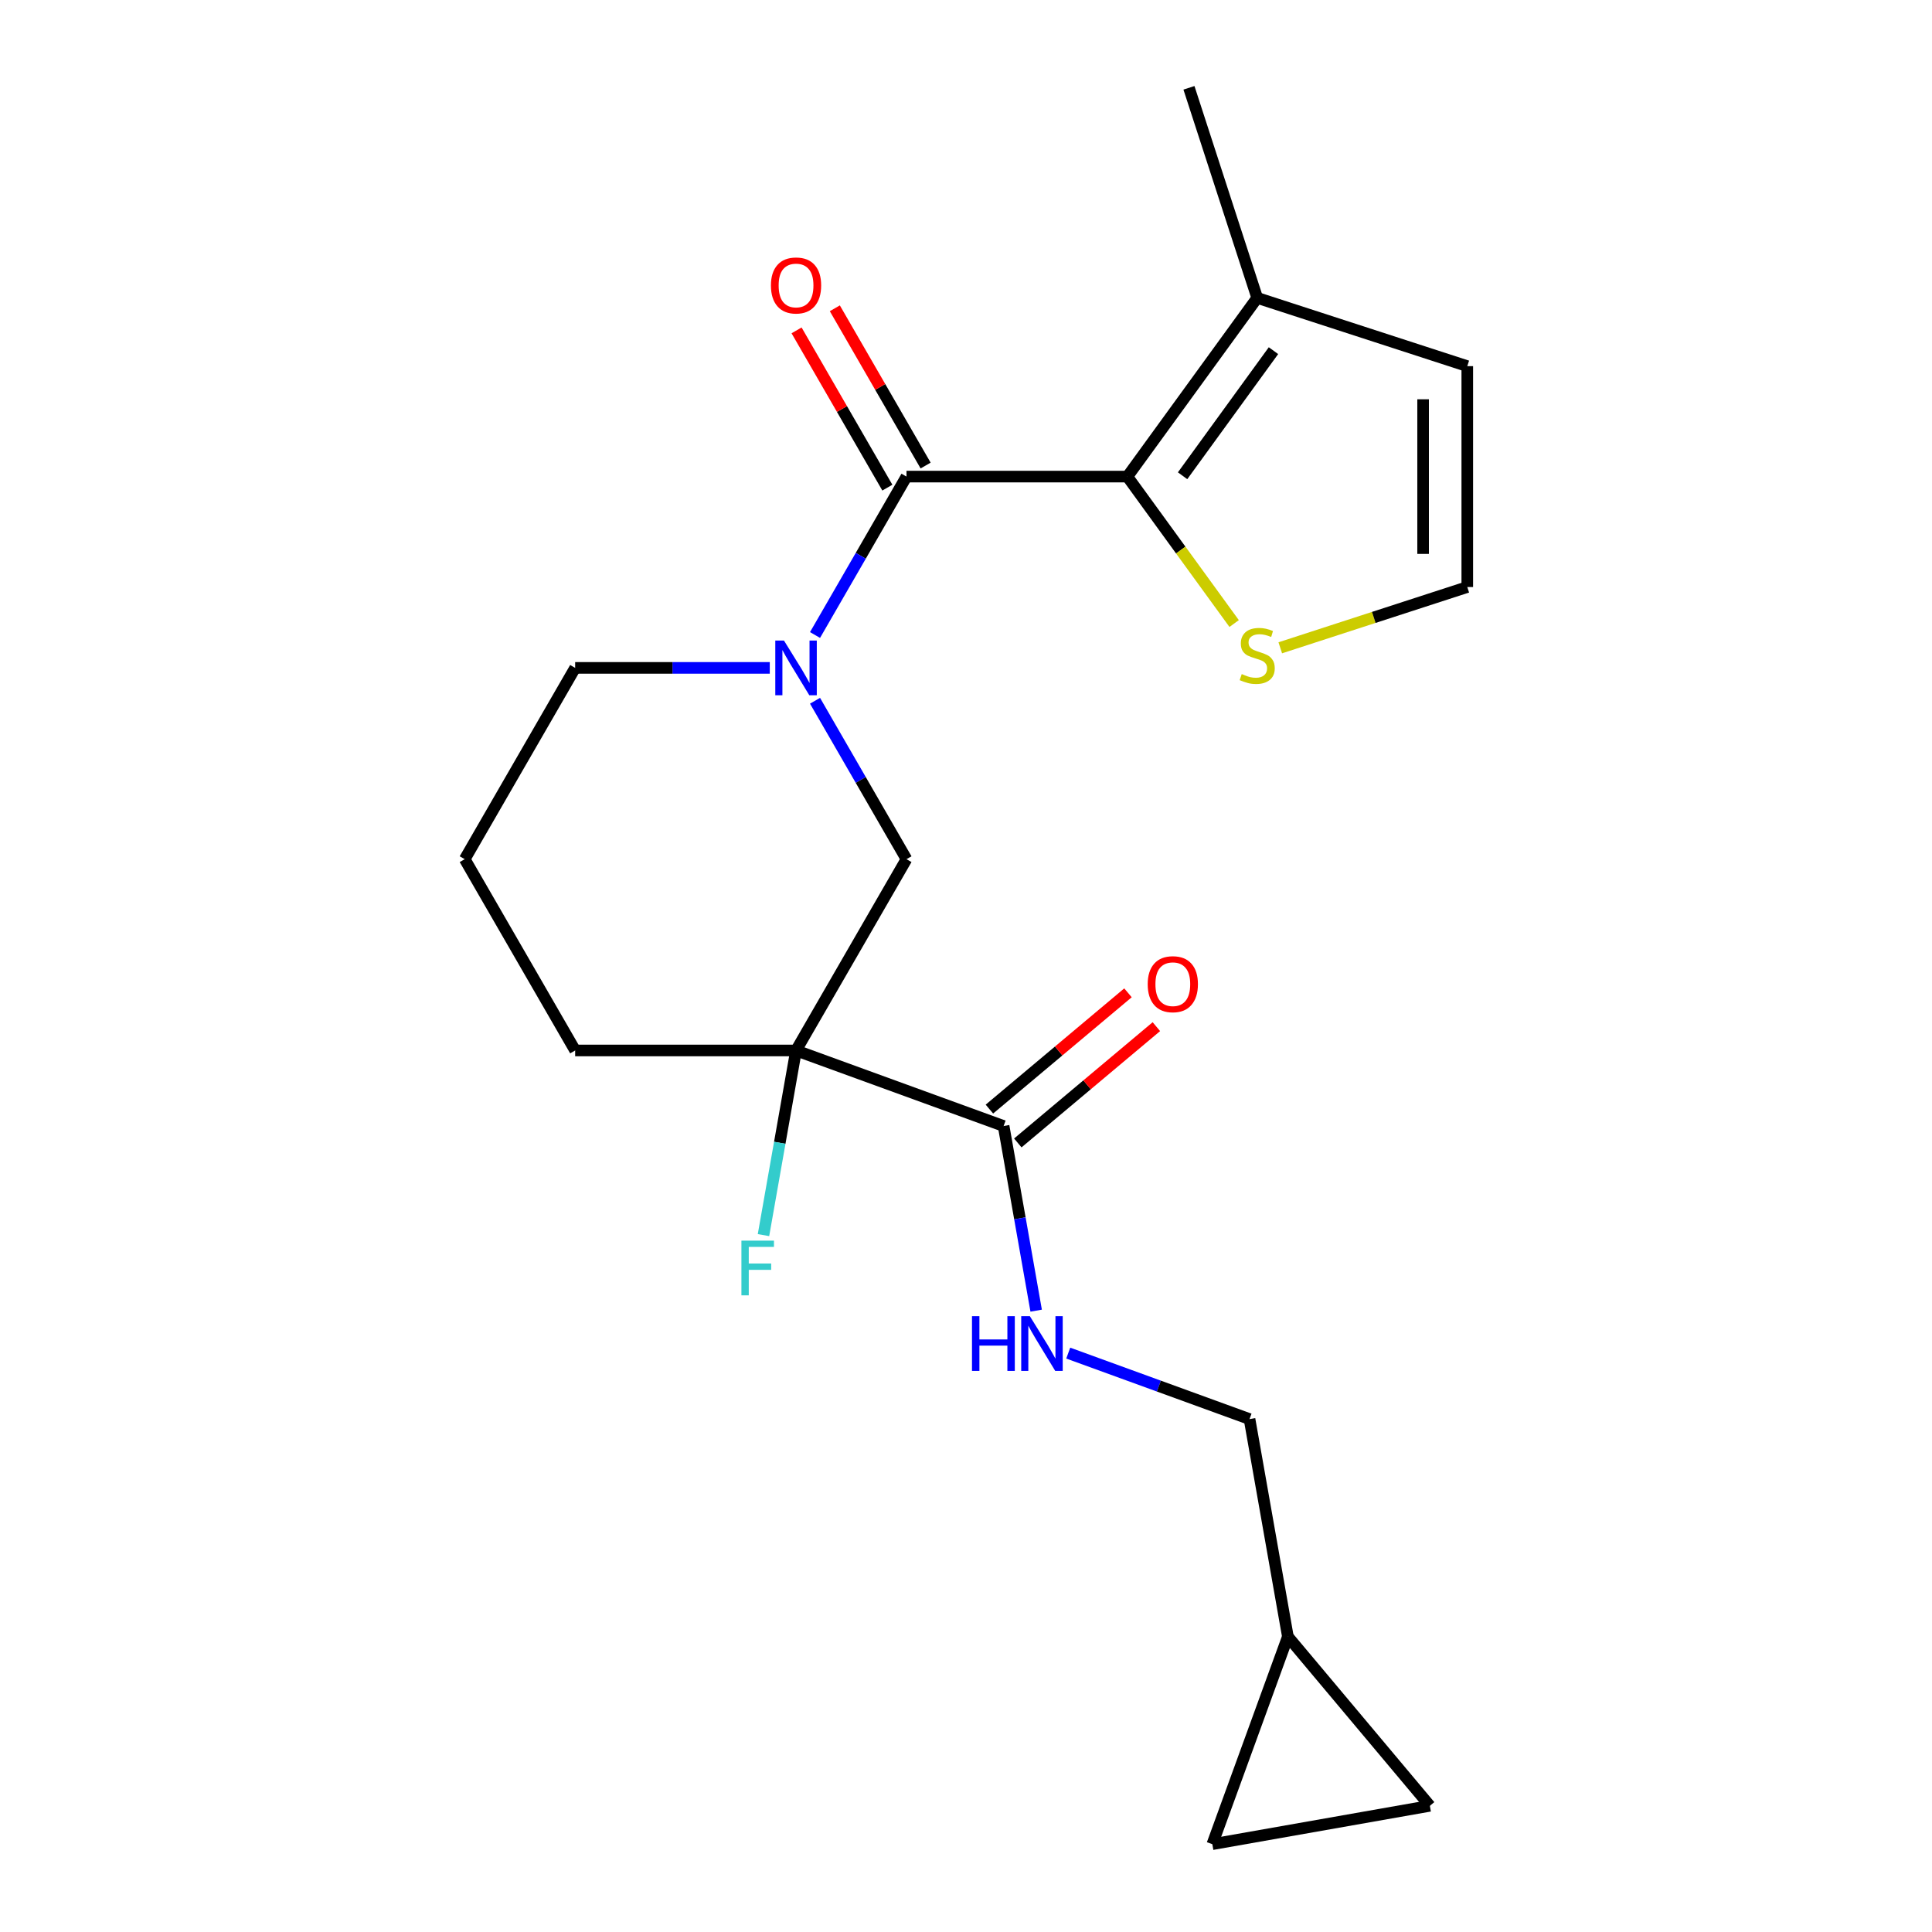 <?xml version='1.0' encoding='iso-8859-1'?>
<svg version='1.1' baseProfile='full'
              xmlns='http://www.w3.org/2000/svg'
                      xmlns:rdkit='http://www.rdkit.org/xml'
                      xmlns:xlink='http://www.w3.org/1999/xlink'
                  xml:space='preserve'
width='1000px' height='1000px' viewBox='0 0 1000 1000'>
<!-- END OF HEADER -->
<rect style='opacity:1.0;fill:#FFFFFF;stroke:none' width='1000' height='1000' x='0' y='0'> </rect>
<path class='bond-0' d='M 469.197,246.683 L 445.528,287.68' style='fill:none;fill-rule:evenodd;stroke:#000000;stroke-width:6px;stroke-linecap:butt;stroke-linejoin:miter;stroke-opacity:1' />
<path class='bond-0' d='M 445.528,287.68 L 421.858,328.677' style='fill:none;fill-rule:evenodd;stroke:#0000FF;stroke-width:6px;stroke-linecap:butt;stroke-linejoin:miter;stroke-opacity:1' />
<path class='bond-1' d='M 469.197,246.683 L 583.527,246.683' style='fill:none;fill-rule:evenodd;stroke:#000000;stroke-width:6px;stroke-linecap:butt;stroke-linejoin:miter;stroke-opacity:1' />
<path class='bond-12' d='M 479.098,240.966 L 455.602,200.269' style='fill:none;fill-rule:evenodd;stroke:#000000;stroke-width:6px;stroke-linecap:butt;stroke-linejoin:miter;stroke-opacity:1' />
<path class='bond-12' d='M 455.602,200.269 L 432.106,159.572' style='fill:none;fill-rule:evenodd;stroke:#FF0000;stroke-width:6px;stroke-linecap:butt;stroke-linejoin:miter;stroke-opacity:1' />
<path class='bond-12' d='M 459.296,252.399 L 435.8,211.702' style='fill:none;fill-rule:evenodd;stroke:#000000;stroke-width:6px;stroke-linecap:butt;stroke-linejoin:miter;stroke-opacity:1' />
<path class='bond-12' d='M 435.8,211.702 L 412.303,171.005' style='fill:none;fill-rule:evenodd;stroke:#FF0000;stroke-width:6px;stroke-linecap:butt;stroke-linejoin:miter;stroke-opacity:1' />
<path class='bond-4' d='M 421.858,362.713 L 445.528,403.71' style='fill:none;fill-rule:evenodd;stroke:#0000FF;stroke-width:6px;stroke-linecap:butt;stroke-linejoin:miter;stroke-opacity:1' />
<path class='bond-4' d='M 445.528,403.71 L 469.197,444.707' style='fill:none;fill-rule:evenodd;stroke:#000000;stroke-width:6px;stroke-linecap:butt;stroke-linejoin:miter;stroke-opacity:1' />
<path class='bond-17' d='M 398.434,345.695 L 348.069,345.695' style='fill:none;fill-rule:evenodd;stroke:#0000FF;stroke-width:6px;stroke-linecap:butt;stroke-linejoin:miter;stroke-opacity:1' />
<path class='bond-17' d='M 348.069,345.695 L 297.703,345.695' style='fill:none;fill-rule:evenodd;stroke:#000000;stroke-width:6px;stroke-linecap:butt;stroke-linejoin:miter;stroke-opacity:1' />
<path class='bond-5' d='M 583.527,246.683 L 650.728,154.188' style='fill:none;fill-rule:evenodd;stroke:#000000;stroke-width:6px;stroke-linecap:butt;stroke-linejoin:miter;stroke-opacity:1' />
<path class='bond-5' d='M 612.106,246.249 L 659.147,181.503' style='fill:none;fill-rule:evenodd;stroke:#000000;stroke-width:6px;stroke-linecap:butt;stroke-linejoin:miter;stroke-opacity:1' />
<path class='bond-6' d='M 583.527,246.683 L 611.158,284.714' style='fill:none;fill-rule:evenodd;stroke:#000000;stroke-width:6px;stroke-linecap:butt;stroke-linejoin:miter;stroke-opacity:1' />
<path class='bond-6' d='M 611.158,284.714 L 638.79,322.746' style='fill:none;fill-rule:evenodd;stroke:#CCCC00;stroke-width:6px;stroke-linecap:butt;stroke-linejoin:miter;stroke-opacity:1' />
<path class='bond-2' d='M 412.032,543.72 L 469.197,444.707' style='fill:none;fill-rule:evenodd;stroke:#000000;stroke-width:6px;stroke-linecap:butt;stroke-linejoin:miter;stroke-opacity:1' />
<path class='bond-3' d='M 412.032,543.72 L 519.467,582.823' style='fill:none;fill-rule:evenodd;stroke:#000000;stroke-width:6px;stroke-linecap:butt;stroke-linejoin:miter;stroke-opacity:1' />
<path class='bond-15' d='M 412.032,543.72 L 403.606,591.507' style='fill:none;fill-rule:evenodd;stroke:#000000;stroke-width:6px;stroke-linecap:butt;stroke-linejoin:miter;stroke-opacity:1' />
<path class='bond-15' d='M 403.606,591.507 L 395.18,639.294' style='fill:none;fill-rule:evenodd;stroke:#33CCCC;stroke-width:6px;stroke-linecap:butt;stroke-linejoin:miter;stroke-opacity:1' />
<path class='bond-22' d='M 412.032,543.72 L 297.703,543.72' style='fill:none;fill-rule:evenodd;stroke:#000000;stroke-width:6px;stroke-linecap:butt;stroke-linejoin:miter;stroke-opacity:1' />
<path class='bond-7' d='M 519.467,582.823 L 527.893,630.61' style='fill:none;fill-rule:evenodd;stroke:#000000;stroke-width:6px;stroke-linecap:butt;stroke-linejoin:miter;stroke-opacity:1' />
<path class='bond-7' d='M 527.893,630.61 L 536.319,678.397' style='fill:none;fill-rule:evenodd;stroke:#0000FF;stroke-width:6px;stroke-linecap:butt;stroke-linejoin:miter;stroke-opacity:1' />
<path class='bond-14' d='M 526.816,591.581 L 562.678,561.489' style='fill:none;fill-rule:evenodd;stroke:#000000;stroke-width:6px;stroke-linecap:butt;stroke-linejoin:miter;stroke-opacity:1' />
<path class='bond-14' d='M 562.678,561.489 L 598.539,531.398' style='fill:none;fill-rule:evenodd;stroke:#FF0000;stroke-width:6px;stroke-linecap:butt;stroke-linejoin:miter;stroke-opacity:1' />
<path class='bond-14' d='M 512.118,574.065 L 547.98,543.973' style='fill:none;fill-rule:evenodd;stroke:#000000;stroke-width:6px;stroke-linecap:butt;stroke-linejoin:miter;stroke-opacity:1' />
<path class='bond-14' d='M 547.98,543.973 L 583.841,513.882' style='fill:none;fill-rule:evenodd;stroke:#FF0000;stroke-width:6px;stroke-linecap:butt;stroke-linejoin:miter;stroke-opacity:1' />
<path class='bond-13' d='M 650.728,154.188 L 759.462,189.518' style='fill:none;fill-rule:evenodd;stroke:#000000;stroke-width:6px;stroke-linecap:butt;stroke-linejoin:miter;stroke-opacity:1' />
<path class='bond-19' d='M 650.728,154.188 L 615.398,45.455' style='fill:none;fill-rule:evenodd;stroke:#000000;stroke-width:6px;stroke-linecap:butt;stroke-linejoin:miter;stroke-opacity:1' />
<path class='bond-8' d='M 662.666,335.298 L 711.064,319.573' style='fill:none;fill-rule:evenodd;stroke:#CCCC00;stroke-width:6px;stroke-linecap:butt;stroke-linejoin:miter;stroke-opacity:1' />
<path class='bond-8' d='M 711.064,319.573 L 759.462,303.848' style='fill:none;fill-rule:evenodd;stroke:#000000;stroke-width:6px;stroke-linecap:butt;stroke-linejoin:miter;stroke-opacity:1' />
<path class='bond-16' d='M 552.918,700.365 L 599.837,717.441' style='fill:none;fill-rule:evenodd;stroke:#0000FF;stroke-width:6px;stroke-linecap:butt;stroke-linejoin:miter;stroke-opacity:1' />
<path class='bond-16' d='M 599.837,717.441 L 646.755,734.518' style='fill:none;fill-rule:evenodd;stroke:#000000;stroke-width:6px;stroke-linecap:butt;stroke-linejoin:miter;stroke-opacity:1' />
<path class='bond-21' d='M 759.462,303.848 L 759.462,189.518' style='fill:none;fill-rule:evenodd;stroke:#000000;stroke-width:6px;stroke-linecap:butt;stroke-linejoin:miter;stroke-opacity:1' />
<path class='bond-21' d='M 736.596,286.698 L 736.596,206.668' style='fill:none;fill-rule:evenodd;stroke:#000000;stroke-width:6px;stroke-linecap:butt;stroke-linejoin:miter;stroke-opacity:1' />
<path class='bond-9' d='M 666.608,847.111 L 646.755,734.518' style='fill:none;fill-rule:evenodd;stroke:#000000;stroke-width:6px;stroke-linecap:butt;stroke-linejoin:miter;stroke-opacity:1' />
<path class='bond-10' d='M 666.608,847.111 L 740.098,934.692' style='fill:none;fill-rule:evenodd;stroke:#000000;stroke-width:6px;stroke-linecap:butt;stroke-linejoin:miter;stroke-opacity:1' />
<path class='bond-11' d='M 666.608,847.111 L 627.505,954.545' style='fill:none;fill-rule:evenodd;stroke:#000000;stroke-width:6px;stroke-linecap:butt;stroke-linejoin:miter;stroke-opacity:1' />
<path class='bond-23' d='M 740.098,934.692 L 627.505,954.545' style='fill:none;fill-rule:evenodd;stroke:#000000;stroke-width:6px;stroke-linecap:butt;stroke-linejoin:miter;stroke-opacity:1' />
<path class='bond-20' d='M 297.703,345.695 L 240.538,444.707' style='fill:none;fill-rule:evenodd;stroke:#000000;stroke-width:6px;stroke-linecap:butt;stroke-linejoin:miter;stroke-opacity:1' />
<path class='bond-18' d='M 297.703,543.72 L 240.538,444.707' style='fill:none;fill-rule:evenodd;stroke:#000000;stroke-width:6px;stroke-linecap:butt;stroke-linejoin:miter;stroke-opacity:1' />
<path  class='atom-1' d='M 405.772 331.535
L 415.052 346.535
Q 415.972 348.015, 417.452 350.695
Q 418.932 353.375, 419.012 353.535
L 419.012 331.535
L 422.772 331.535
L 422.772 359.855
L 418.892 359.855
L 408.932 343.455
Q 407.772 341.535, 406.532 339.335
Q 405.332 337.135, 404.972 336.455
L 404.972 359.855
L 401.292 359.855
L 401.292 331.535
L 405.772 331.535
' fill='#0000FF'/>
<path  class='atom-7' d='M 642.728 348.897
Q 643.048 349.017, 644.368 349.577
Q 645.688 350.137, 647.128 350.497
Q 648.608 350.817, 650.048 350.817
Q 652.728 350.817, 654.288 349.537
Q 655.848 348.217, 655.848 345.937
Q 655.848 344.377, 655.048 343.417
Q 654.288 342.457, 653.088 341.937
Q 651.888 341.417, 649.888 340.817
Q 647.368 340.057, 645.848 339.337
Q 644.368 338.617, 643.288 337.097
Q 642.248 335.577, 642.248 333.017
Q 642.248 329.457, 644.648 327.257
Q 647.088 325.057, 651.888 325.057
Q 655.168 325.057, 658.888 326.617
L 657.968 329.697
Q 654.568 328.297, 652.008 328.297
Q 649.248 328.297, 647.728 329.457
Q 646.208 330.577, 646.248 332.537
Q 646.248 334.057, 647.008 334.977
Q 647.808 335.897, 648.928 336.417
Q 650.088 336.937, 652.008 337.537
Q 654.568 338.337, 656.088 339.137
Q 657.608 339.937, 658.688 341.577
Q 659.808 343.177, 659.808 345.937
Q 659.808 349.857, 657.168 351.977
Q 654.568 354.057, 650.208 354.057
Q 647.688 354.057, 645.768 353.497
Q 643.888 352.977, 641.648 352.057
L 642.728 348.897
' fill='#CCCC00'/>
<path  class='atom-8' d='M 503.1 681.255
L 506.94 681.255
L 506.94 693.295
L 521.42 693.295
L 521.42 681.255
L 525.26 681.255
L 525.26 709.575
L 521.42 709.575
L 521.42 696.495
L 506.94 696.495
L 506.94 709.575
L 503.1 709.575
L 503.1 681.255
' fill='#0000FF'/>
<path  class='atom-8' d='M 533.06 681.255
L 542.34 696.255
Q 543.26 697.735, 544.74 700.415
Q 546.22 703.095, 546.3 703.255
L 546.3 681.255
L 550.06 681.255
L 550.06 709.575
L 546.18 709.575
L 536.22 693.175
Q 535.06 691.255, 533.82 689.055
Q 532.62 686.855, 532.26 686.175
L 532.26 709.575
L 528.58 709.575
L 528.58 681.255
L 533.06 681.255
' fill='#0000FF'/>
<path  class='atom-13' d='M 399.032 147.751
Q 399.032 140.951, 402.392 137.151
Q 405.752 133.351, 412.032 133.351
Q 418.312 133.351, 421.672 137.151
Q 425.032 140.951, 425.032 147.751
Q 425.032 154.631, 421.632 158.551
Q 418.232 162.431, 412.032 162.431
Q 405.792 162.431, 402.392 158.551
Q 399.032 154.671, 399.032 147.751
M 412.032 159.231
Q 416.352 159.231, 418.672 156.351
Q 421.032 153.431, 421.032 147.751
Q 421.032 142.191, 418.672 139.391
Q 416.352 136.551, 412.032 136.551
Q 407.712 136.551, 405.352 139.351
Q 403.032 142.151, 403.032 147.751
Q 403.032 153.471, 405.352 156.351
Q 407.712 159.231, 412.032 159.231
' fill='#FF0000'/>
<path  class='atom-15' d='M 594.049 509.413
Q 594.049 502.613, 597.409 498.813
Q 600.769 495.013, 607.049 495.013
Q 613.329 495.013, 616.689 498.813
Q 620.049 502.613, 620.049 509.413
Q 620.049 516.293, 616.649 520.213
Q 613.249 524.093, 607.049 524.093
Q 600.809 524.093, 597.409 520.213
Q 594.049 516.333, 594.049 509.413
M 607.049 520.893
Q 611.369 520.893, 613.689 518.013
Q 616.049 515.093, 616.049 509.413
Q 616.049 503.853, 613.689 501.053
Q 611.369 498.213, 607.049 498.213
Q 602.729 498.213, 600.369 501.013
Q 598.049 503.813, 598.049 509.413
Q 598.049 515.133, 600.369 518.013
Q 602.729 520.893, 607.049 520.893
' fill='#FF0000'/>
<path  class='atom-16' d='M 383.759 642.152
L 400.599 642.152
L 400.599 645.392
L 387.559 645.392
L 387.559 653.992
L 399.159 653.992
L 399.159 657.272
L 387.559 657.272
L 387.559 670.472
L 383.759 670.472
L 383.759 642.152
' fill='#33CCCC'/>
</svg>
